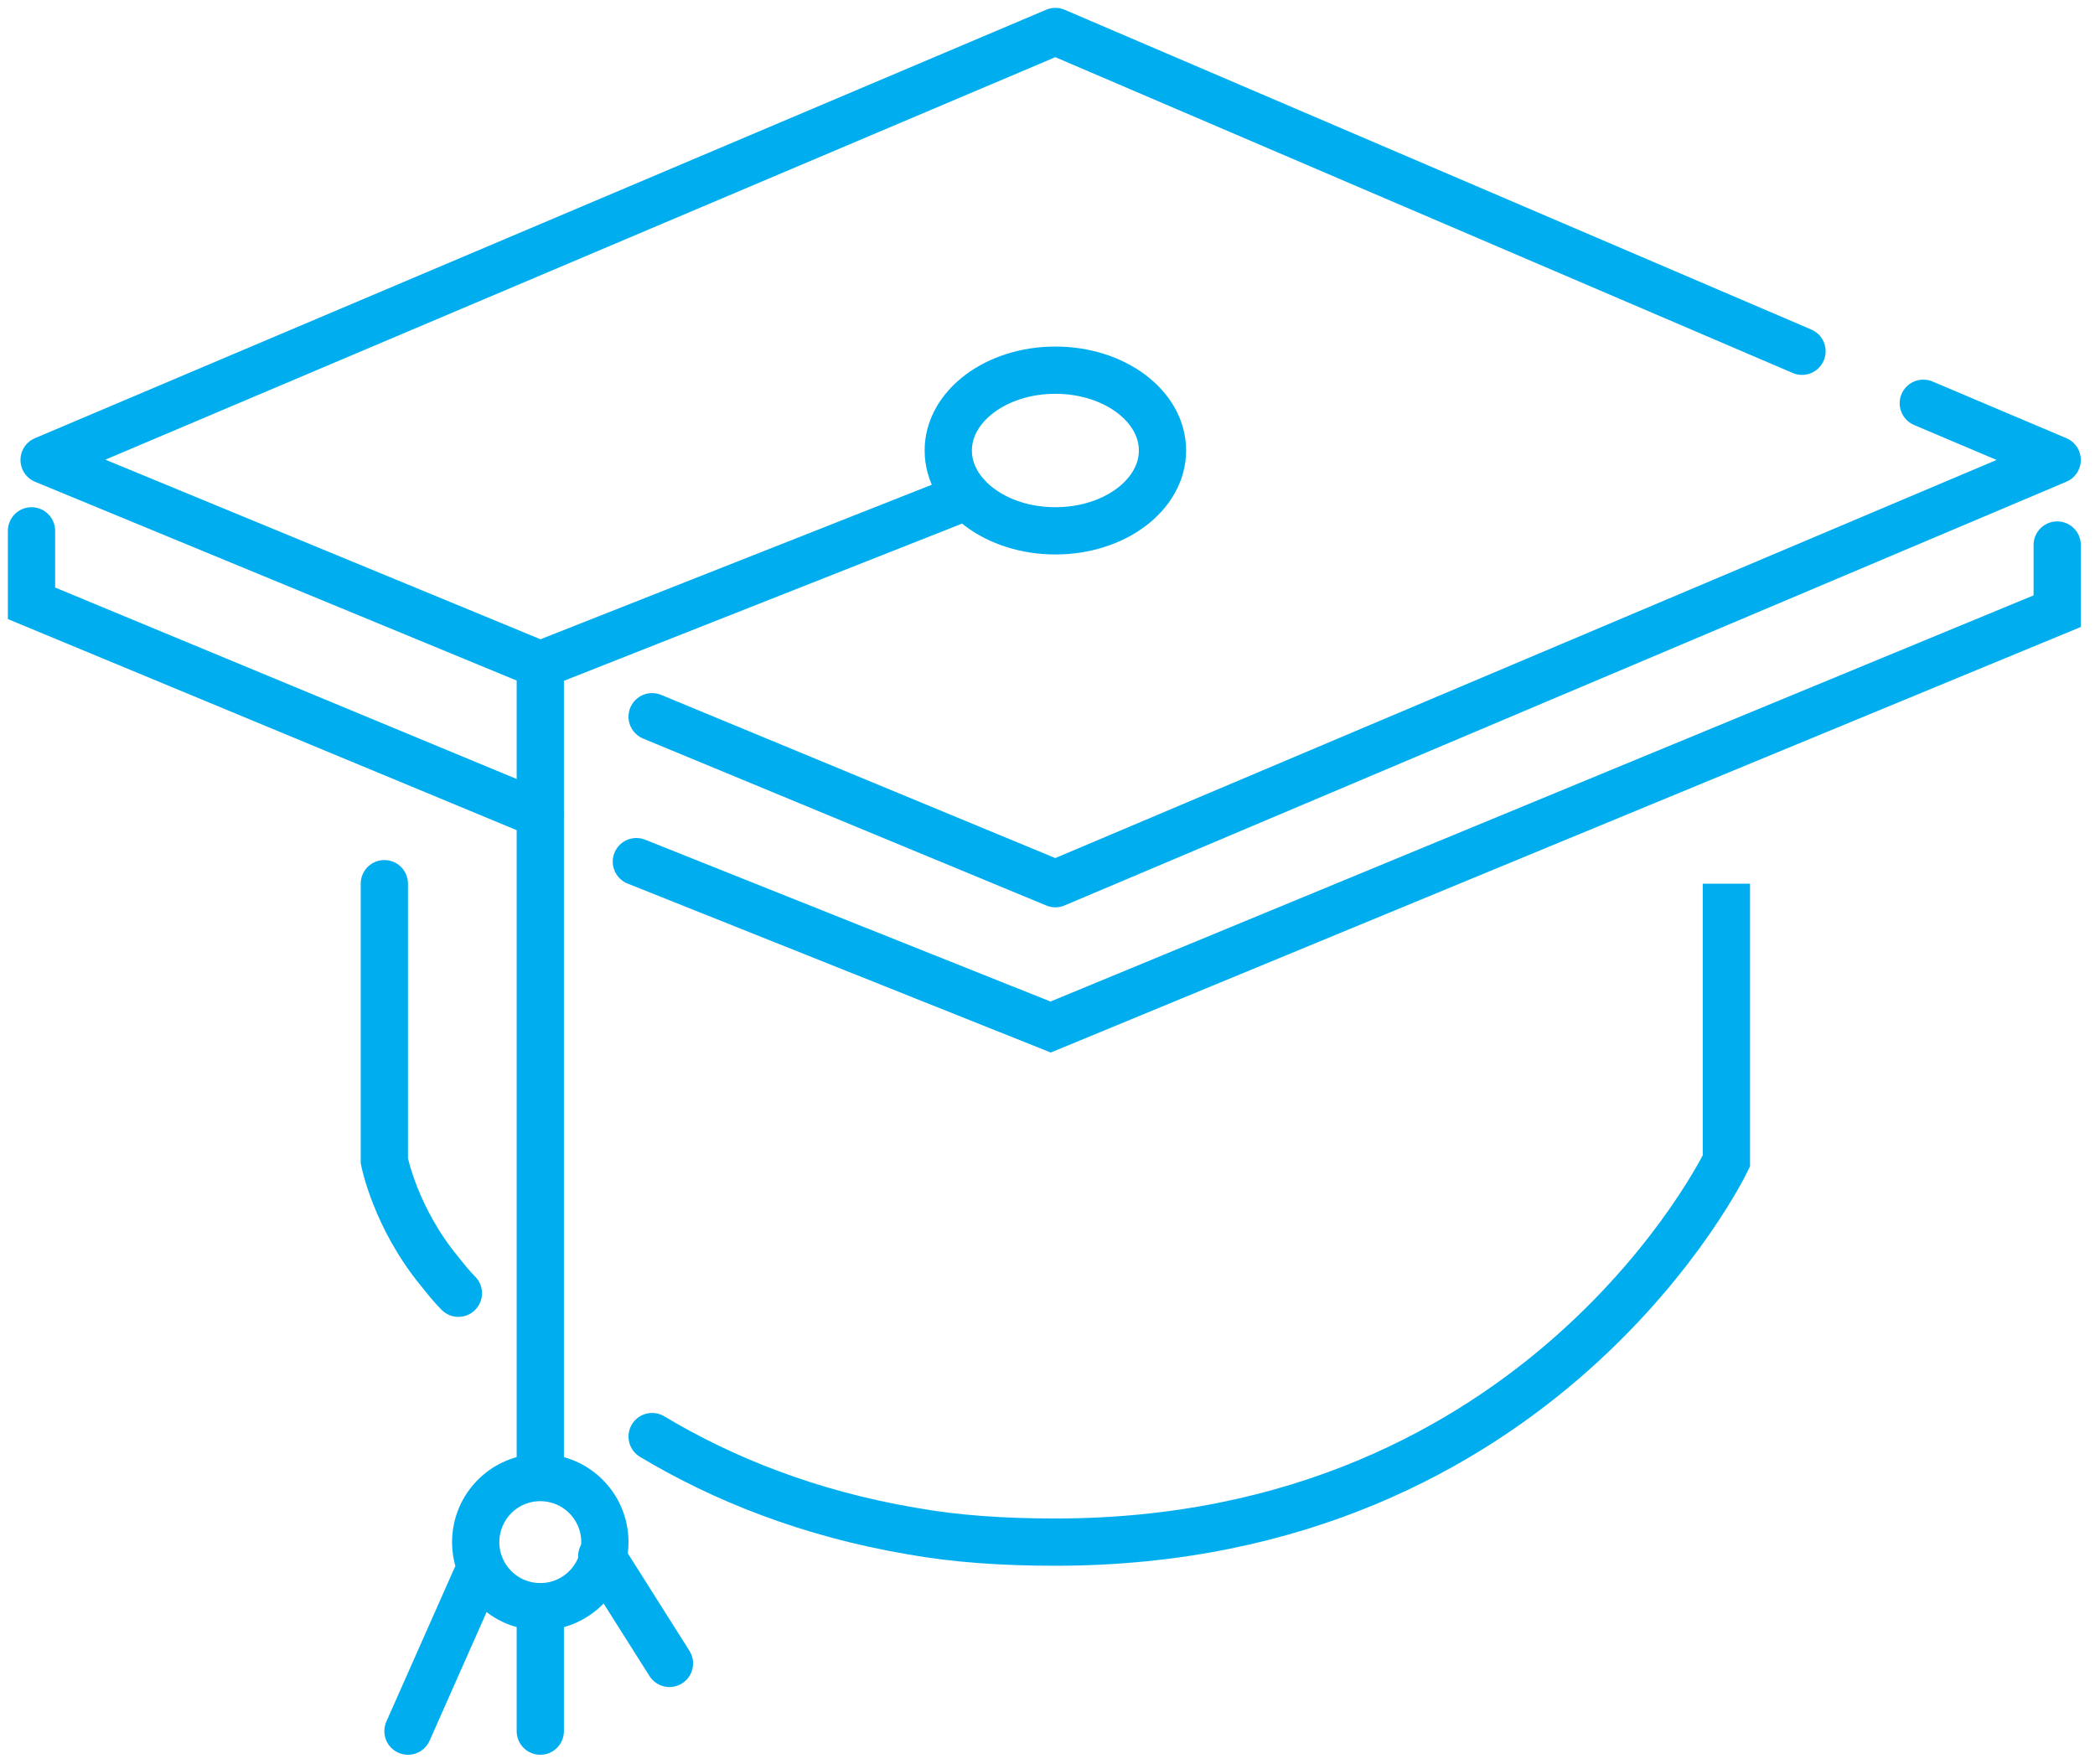 <svg width="133" height="112" viewBox="0 0 133 112" fill="none" xmlns="http://www.w3.org/2000/svg">
<path d="M67 33.7C70.755 33.7 73.8 31.417 73.8 28.6C73.8 25.783 70.755 23.5 67 23.5C63.245 23.5 60.2 25.783 60.2 28.6C60.2 31.417 63.245 33.7 67 33.7Z" stroke="#00AEEF" stroke-width="3" stroke-miterlimit="10" stroke-linecap="round"/>
<path d="M61.4 31.5L34.3 42.2V92.5" stroke="#00AEEF" stroke-width="3" stroke-miterlimit="10" stroke-linecap="round"/>
<path d="M34.3 102C36.564 102 38.4 100.164 38.4 97.9C38.4 95.636 36.564 93.8 34.3 93.8C32.036 93.8 30.2 95.636 30.2 97.9C30.2 100.164 32.036 102 34.3 102Z" stroke="#00AEEF" stroke-width="3" stroke-miterlimit="10" stroke-linecap="round"/>
<path d="M122.1 25.6L130.6 29.2L67 56.1L41.4 45.5" stroke="#00AEEF" stroke-width="3" stroke-miterlimit="10" stroke-linecap="round" stroke-linejoin="round"/>
<path d="M34.3 42.2L2.8 29.2L67 2L114.4 22.3" stroke="#00AEEF" stroke-width="3" stroke-miterlimit="10" stroke-linecap="round" stroke-linejoin="round"/>
<path d="M2 33.7V38.3L34.3 51.7" stroke="#00AEEF" stroke-width="3" stroke-miterlimit="10" stroke-linecap="round"/>
<path d="M40.4 54.7L66.7 65.2L130.6 38.8V34.6" stroke="#00AEEF" stroke-width="3" stroke-miterlimit="10" stroke-linecap="round"/>
<path d="M24.4 56.1V73.7C24.4 73.7 25.1 77.3 27.9 80.7C28.3 81.2 28.7 81.7 29.1 82.1" stroke="#00AEEF" stroke-width="3" stroke-miterlimit="10" stroke-linecap="round"/>
<path d="M41.4 91.2C45.9 93.9 51.4 96.1 57.9 97.2C60.7 97.7 63.7 97.9 67 97.9C98 97.9 109.6 73.7 109.6 73.7V56.1V65.2" stroke="#00AEEF" stroke-width="3" stroke-miterlimit="10" stroke-linecap="round"/>
<path d="M30.2 100.2L25.9 109.9" stroke="#00AEEF" stroke-width="3" stroke-miterlimit="10" stroke-linecap="round"/>
<path d="M34.3 102V109.9" stroke="#00AEEF" stroke-width="3" stroke-miterlimit="10" stroke-linecap="round"/>
<path d="M38.2 98.8L42.5 105.6" stroke="#00AEEF" stroke-width="3" stroke-miterlimit="10" stroke-linecap="round"/>
</svg>
